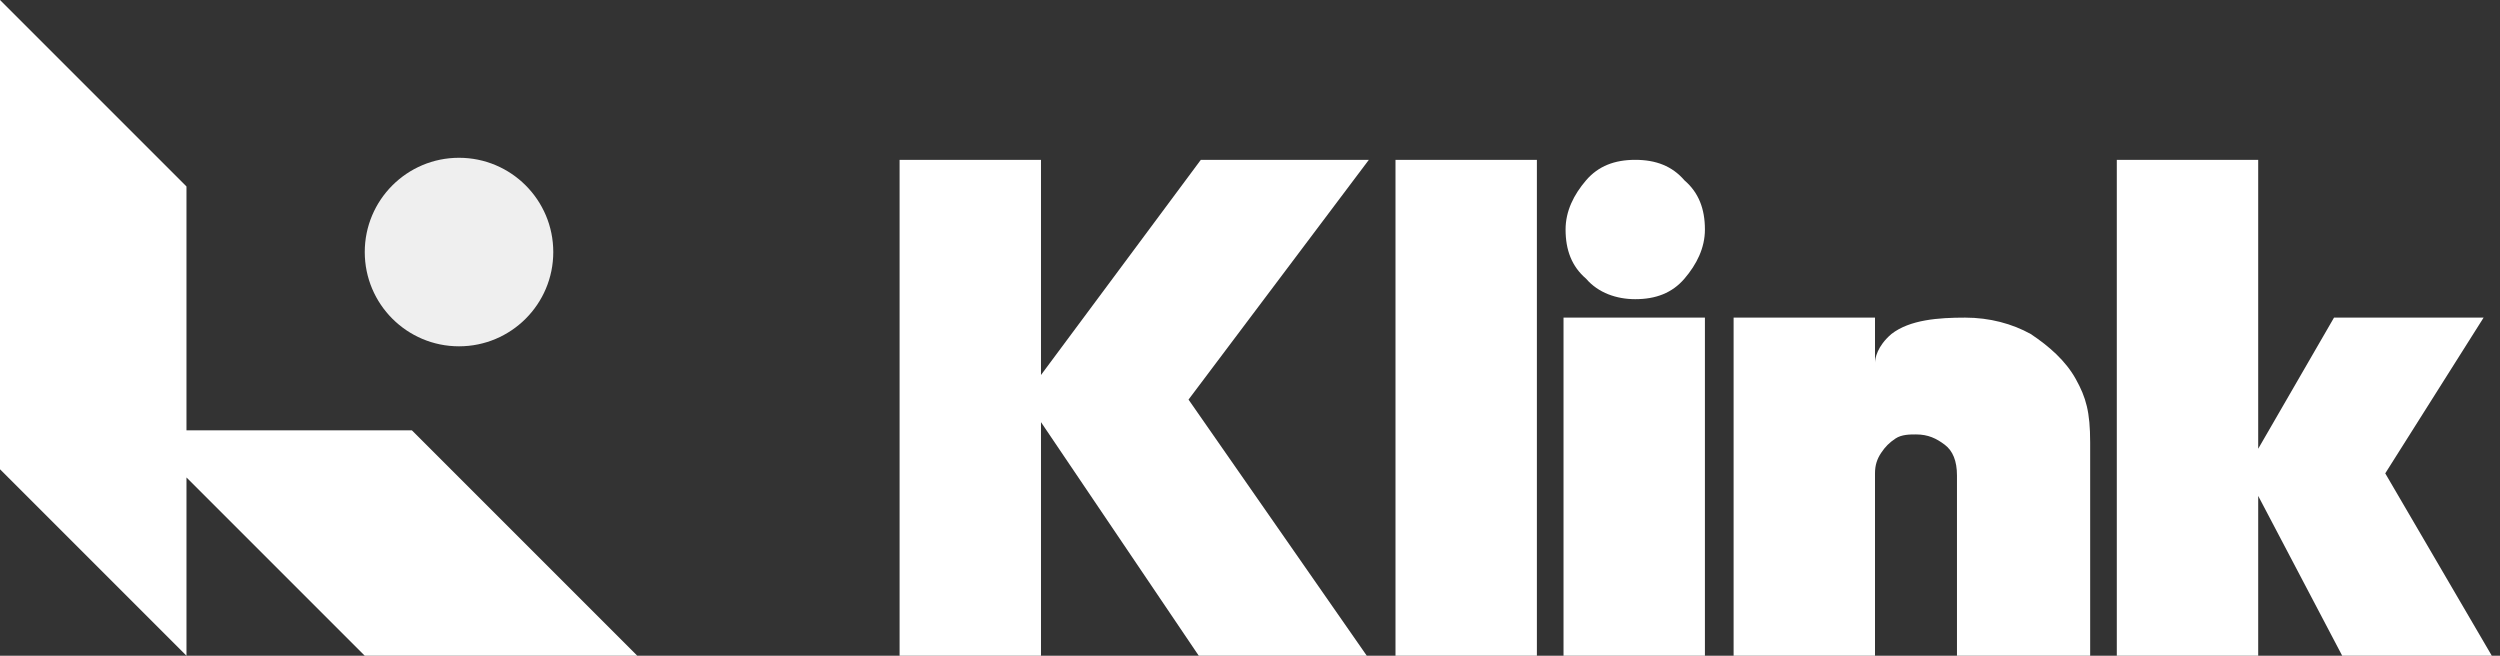 <?xml version="1.0" encoding="utf-8"?>
<!-- Generator: Adobe Illustrator 28.1.0, SVG Export Plug-In . SVG Version: 6.00 Build 0)  -->
<svg version="1.1" id="Layer_1" xmlns="http://www.w3.org/2000/svg" xmlns:xlink="http://www.w3.org/1999/xlink" x="0px" y="0px"
	 viewBox="0 0 122 32" style="enable-background:new 0 0 122 32;" xml:space="preserve">
<rect x="0" y="0" width="122" height="32" fill="#333333" stroke="none"/>
<style type="text/css">
	.st0{fill-rule:evenodd;clip-rule:evenodd;fill:#FFFFFF;}
	.st1{fill:#FFFFFF;}
	.st2{fill:#EFEFEF;}
</style>
<script  xmlns=""></script>
<script  xmlns=""></script>
<path class="st0" d="M9.1,9.1L0,0v22.9L9.1,32v-8.7l8.7,8.7h13.3l-11-11h-11V9.1z"/>
<path class="st0" d="M43.9,7.8V32h6.9V20.6L58.5,32h8.2L58,19.5l8.8-11.7h-8.2l-7.8,10.5V7.8H43.9z M50.7,18.3v2.3l0,0L50.7,18.3
	L50.7,18.3z"/>
<path class="st1" d="M68.1,32V7.8H75V32H68.1z"/>
<path class="st0" d="M77.4,13.6c0.6,0.7,1.5,1,2.4,1c1,0,1.8-0.3,2.4-1c0.6-0.7,1-1.5,1-2.4c0-1-0.3-1.8-1-2.4c-0.6-0.7-1.4-1-2.4-1
	c-1,0-1.8,0.3-2.4,1c-0.6,0.7-1,1.5-1,2.4C76.4,12.2,76.7,13,77.4,13.6z M76.3,15.5V32h6.9V15.5H76.3z"/>
<path class="st0" d="M103.3,7.8V32h6.9v-7.8l4.1,7.8h7.3l-5.2-8.9l4.8-7.6h-7.3l-3.7,6.4V7.8H103.3z M110.2,21.9v2.3l0,0v-1.1V21.9
	L110.2,21.9z"/>
<path class="st0" d="M84.6,15.5V32h6.9V17.8c0,0,0,0,0,0s0,3.7,0,5.3c0-0.4,0.1-0.7,0.3-1c0.2-0.3,0.4-0.5,0.7-0.7
	c0.3-0.2,0.7-0.2,1-0.2c0.6,0,1,0.2,1.4,0.5c0.4,0.3,0.6,0.8,0.6,1.5l0,8.8h6.5V21.6c0-1.5-0.2-2.2-0.7-3.1
	c-0.5-0.9-1.3-1.6-2.2-2.2c-0.9-0.5-2-0.8-3.2-0.8c-1.3,0-2.7,0.1-3.6,0.8c-0.7,0.6-0.8,1.2-0.8,1.4v-2.2H84.6z M91.4,17.8
	c0,0,0,0,0-0.1V17.8z"/>
<circle class="st2" cx="22.4" cy="12.3" r="4.6"/>
</svg>
